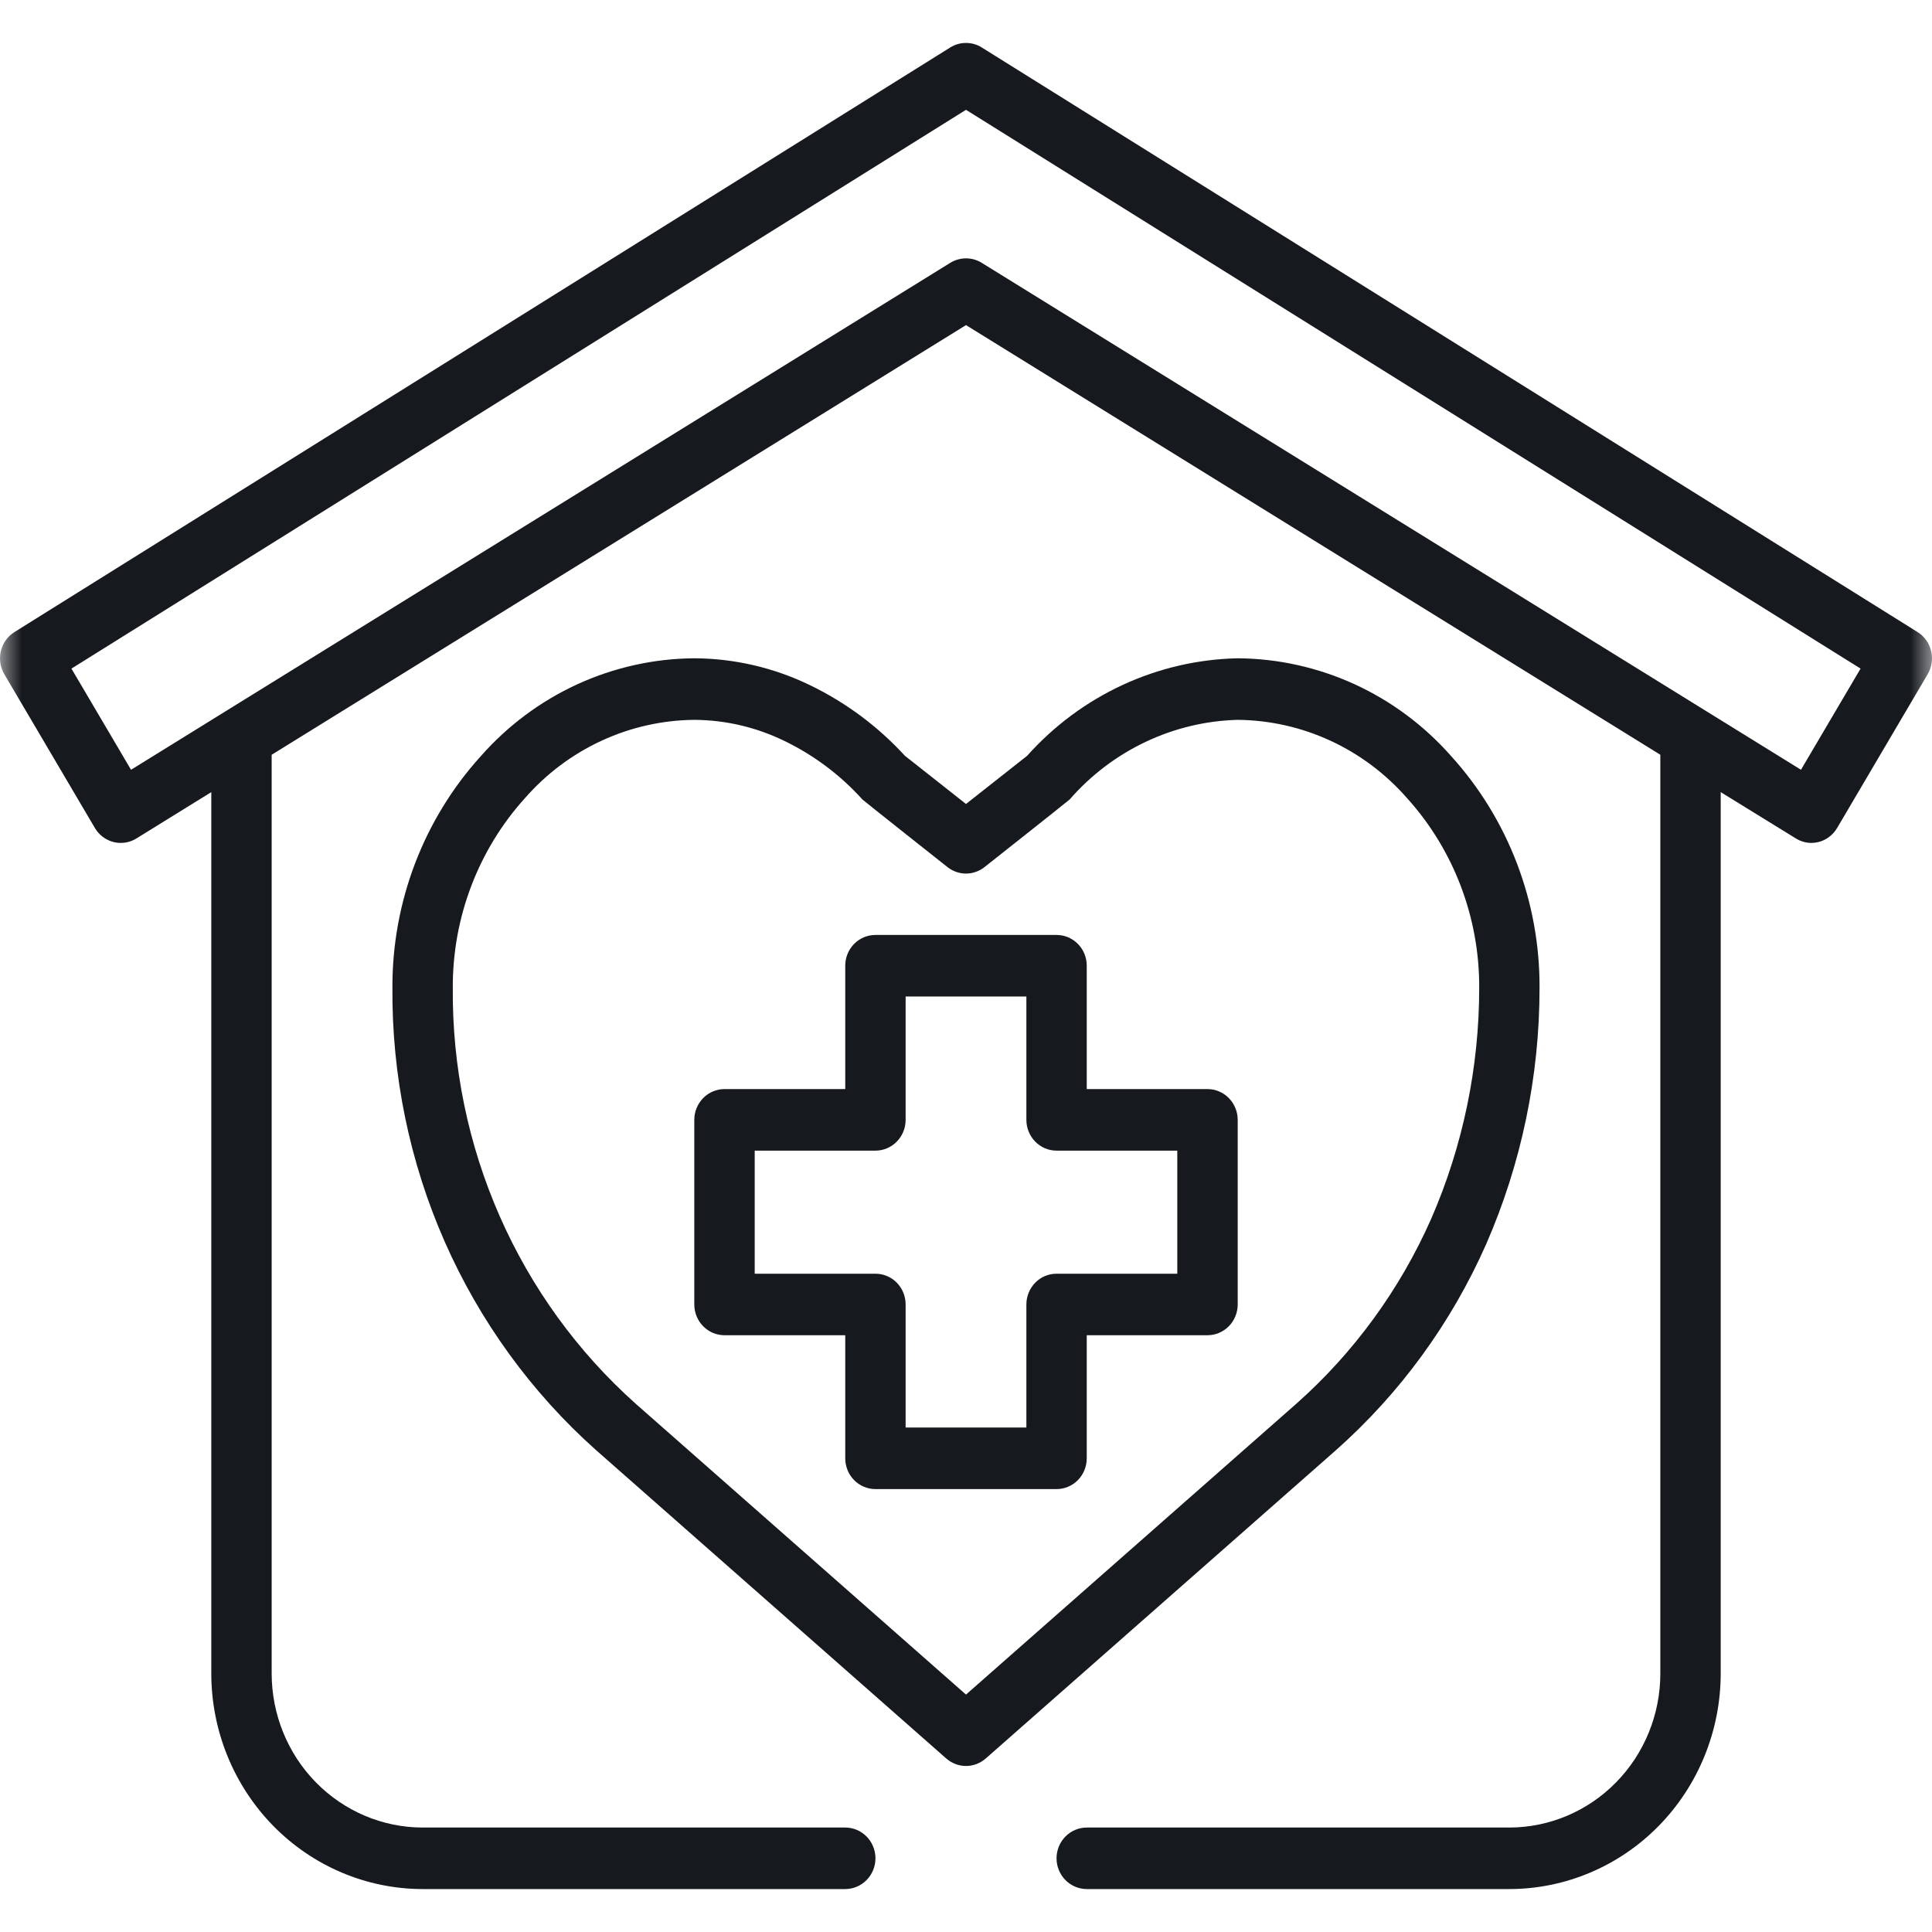 <svg width="44" height="44" viewBox="0 0 44 44" fill="none" xmlns="http://www.w3.org/2000/svg">
<mask id="mask0_86_139" style="mask-type:alpha" maskUnits="userSpaceOnUse" x="0" y="0" width="44" height="44">
<rect width="44" height="44" fill="#D9D9D9"/>
</mask>
<g mask="url(#mask0_86_139)">
<path d="M43.672 14.395L22.359 1.081C22.251 1.013 22.127 0.978 22 0.978C21.873 0.978 21.749 1.013 21.641 1.081L0.329 14.395C0.174 14.491 0.063 14.646 0.02 14.826C-0.023 15.005 0.005 15.195 0.098 15.354L2.161 18.857C2.207 18.936 2.269 19.005 2.342 19.06C2.415 19.115 2.498 19.154 2.586 19.177C2.674 19.199 2.765 19.203 2.855 19.189C2.944 19.175 3.03 19.143 3.107 19.095L4.812 18.04V38.117C4.814 39.417 5.322 40.664 6.224 41.584C7.126 42.503 8.349 43.021 9.625 43.022H19.25C19.432 43.022 19.607 42.948 19.736 42.817C19.865 42.686 19.938 42.507 19.938 42.322C19.938 42.136 19.865 41.957 19.736 41.826C19.607 41.695 19.432 41.621 19.25 41.621H9.625C8.714 41.62 7.84 41.25 7.195 40.593C6.551 39.937 6.189 39.046 6.187 38.117V17.189L22 7.404L37.813 17.189V38.117C37.812 39.046 37.449 39.937 36.804 40.593C36.16 41.25 35.286 41.62 34.375 41.621H24.75C24.568 41.621 24.393 41.695 24.264 41.826C24.135 41.957 24.062 42.136 24.062 42.322C24.062 42.507 24.135 42.686 24.264 42.817C24.393 42.948 24.568 43.022 24.75 43.022H34.375C35.651 43.021 36.874 42.503 37.776 41.584C38.678 40.664 39.186 39.417 39.188 38.117V18.04L40.893 19.091C41 19.159 41.124 19.196 41.25 19.197C41.306 19.197 41.361 19.19 41.415 19.177C41.503 19.155 41.586 19.115 41.658 19.06C41.731 19.005 41.793 18.936 41.839 18.857L43.902 15.354C43.995 15.195 44.023 15.005 43.98 14.826C43.937 14.646 43.826 14.491 43.672 14.395ZM41.016 17.531L22.357 5.985C22.249 5.919 22.126 5.884 22 5.884C21.874 5.884 21.751 5.919 21.643 5.985L5.143 16.195L2.984 17.531L1.627 15.227L22 2.501L42.373 15.227L41.016 17.531Z" fill="#16191E"/>
<path d="M33.847 28.334C34.649 26.497 35.063 24.508 35.062 22.497C35.071 20.543 34.352 18.657 33.05 17.221C32.437 16.525 31.687 15.967 30.85 15.583C30.012 15.2 29.106 14.998 28.188 14.992C27.282 15.011 26.39 15.218 25.565 15.6C24.741 15.982 24.001 16.531 23.392 17.213L22 18.31L20.608 17.212C19.994 16.543 19.261 15.997 18.448 15.605C17.624 15.205 16.724 14.996 15.812 14.992C14.894 14.998 13.988 15.2 13.15 15.583C12.313 15.967 11.563 16.525 10.95 17.221C9.648 18.657 8.929 20.543 8.937 22.497C8.922 24.489 9.328 26.461 10.128 28.279C10.929 30.096 12.105 31.716 13.576 33.027L21.551 40.049C21.676 40.158 21.835 40.219 22 40.219C22.165 40.219 22.324 40.158 22.449 40.049L30.424 33.028C31.884 31.734 33.052 30.132 33.847 28.334ZM22 38.593L14.474 31.966C13.153 30.786 12.097 29.329 11.379 27.695C10.661 26.061 10.297 24.288 10.312 22.497C10.305 20.896 10.893 19.351 11.958 18.174C12.444 17.62 13.037 17.175 13.701 16.869C14.365 16.562 15.084 16.401 15.812 16.394C16.523 16.398 17.225 16.562 17.866 16.875C18.536 17.199 19.139 17.651 19.64 18.207C19.666 18.235 21.579 19.748 21.579 19.748C21.7 19.843 21.848 19.895 22 19.895C22.152 19.895 22.3 19.843 22.421 19.748C22.421 19.748 24.335 18.235 24.361 18.207C24.843 17.654 25.431 17.208 26.09 16.896C26.748 16.584 27.462 16.413 28.188 16.394C28.916 16.401 29.635 16.562 30.299 16.869C30.963 17.175 31.556 17.62 32.042 18.174C33.107 19.351 33.695 20.896 33.688 22.497C33.688 24.309 33.316 26.102 32.594 27.758C31.881 29.37 30.834 30.806 29.525 31.967L22 38.593Z" fill="#16191E"/>
<path d="M27.5 24.803H24.75V21.993C24.75 21.807 24.678 21.629 24.549 21.498C24.42 21.366 24.245 21.293 24.062 21.293H19.938C19.755 21.293 19.58 21.366 19.451 21.498C19.322 21.629 19.25 21.807 19.25 21.993V24.803H16.5C16.318 24.803 16.143 24.877 16.014 25.008C15.885 25.14 15.812 25.318 15.812 25.504V29.708C15.812 29.894 15.885 30.073 16.014 30.204C16.143 30.335 16.318 30.409 16.5 30.409H19.25V33.212C19.25 33.398 19.322 33.576 19.451 33.708C19.58 33.839 19.755 33.913 19.938 33.913H24.062C24.245 33.913 24.42 33.839 24.549 33.708C24.678 33.576 24.75 33.398 24.75 33.212V30.409H27.5C27.682 30.409 27.857 30.335 27.986 30.204C28.115 30.073 28.188 29.894 28.188 29.708V25.504C28.188 25.318 28.115 25.14 27.986 25.008C27.857 24.877 27.682 24.803 27.5 24.803ZM26.812 29.008H24.062C23.88 29.008 23.705 29.081 23.576 29.213C23.448 29.344 23.375 29.523 23.375 29.708V32.511H20.625V29.708C20.625 29.523 20.553 29.344 20.424 29.213C20.295 29.081 20.12 29.008 19.938 29.008H17.188V26.205H19.938C20.12 26.205 20.295 26.131 20.424 25.999C20.553 25.868 20.625 25.69 20.625 25.504V22.694H23.375V25.504C23.375 25.69 23.448 25.868 23.576 25.999C23.705 26.131 23.88 26.205 24.062 26.205H26.812V29.008Z" fill="#16191E"/>
</g>
</svg>
